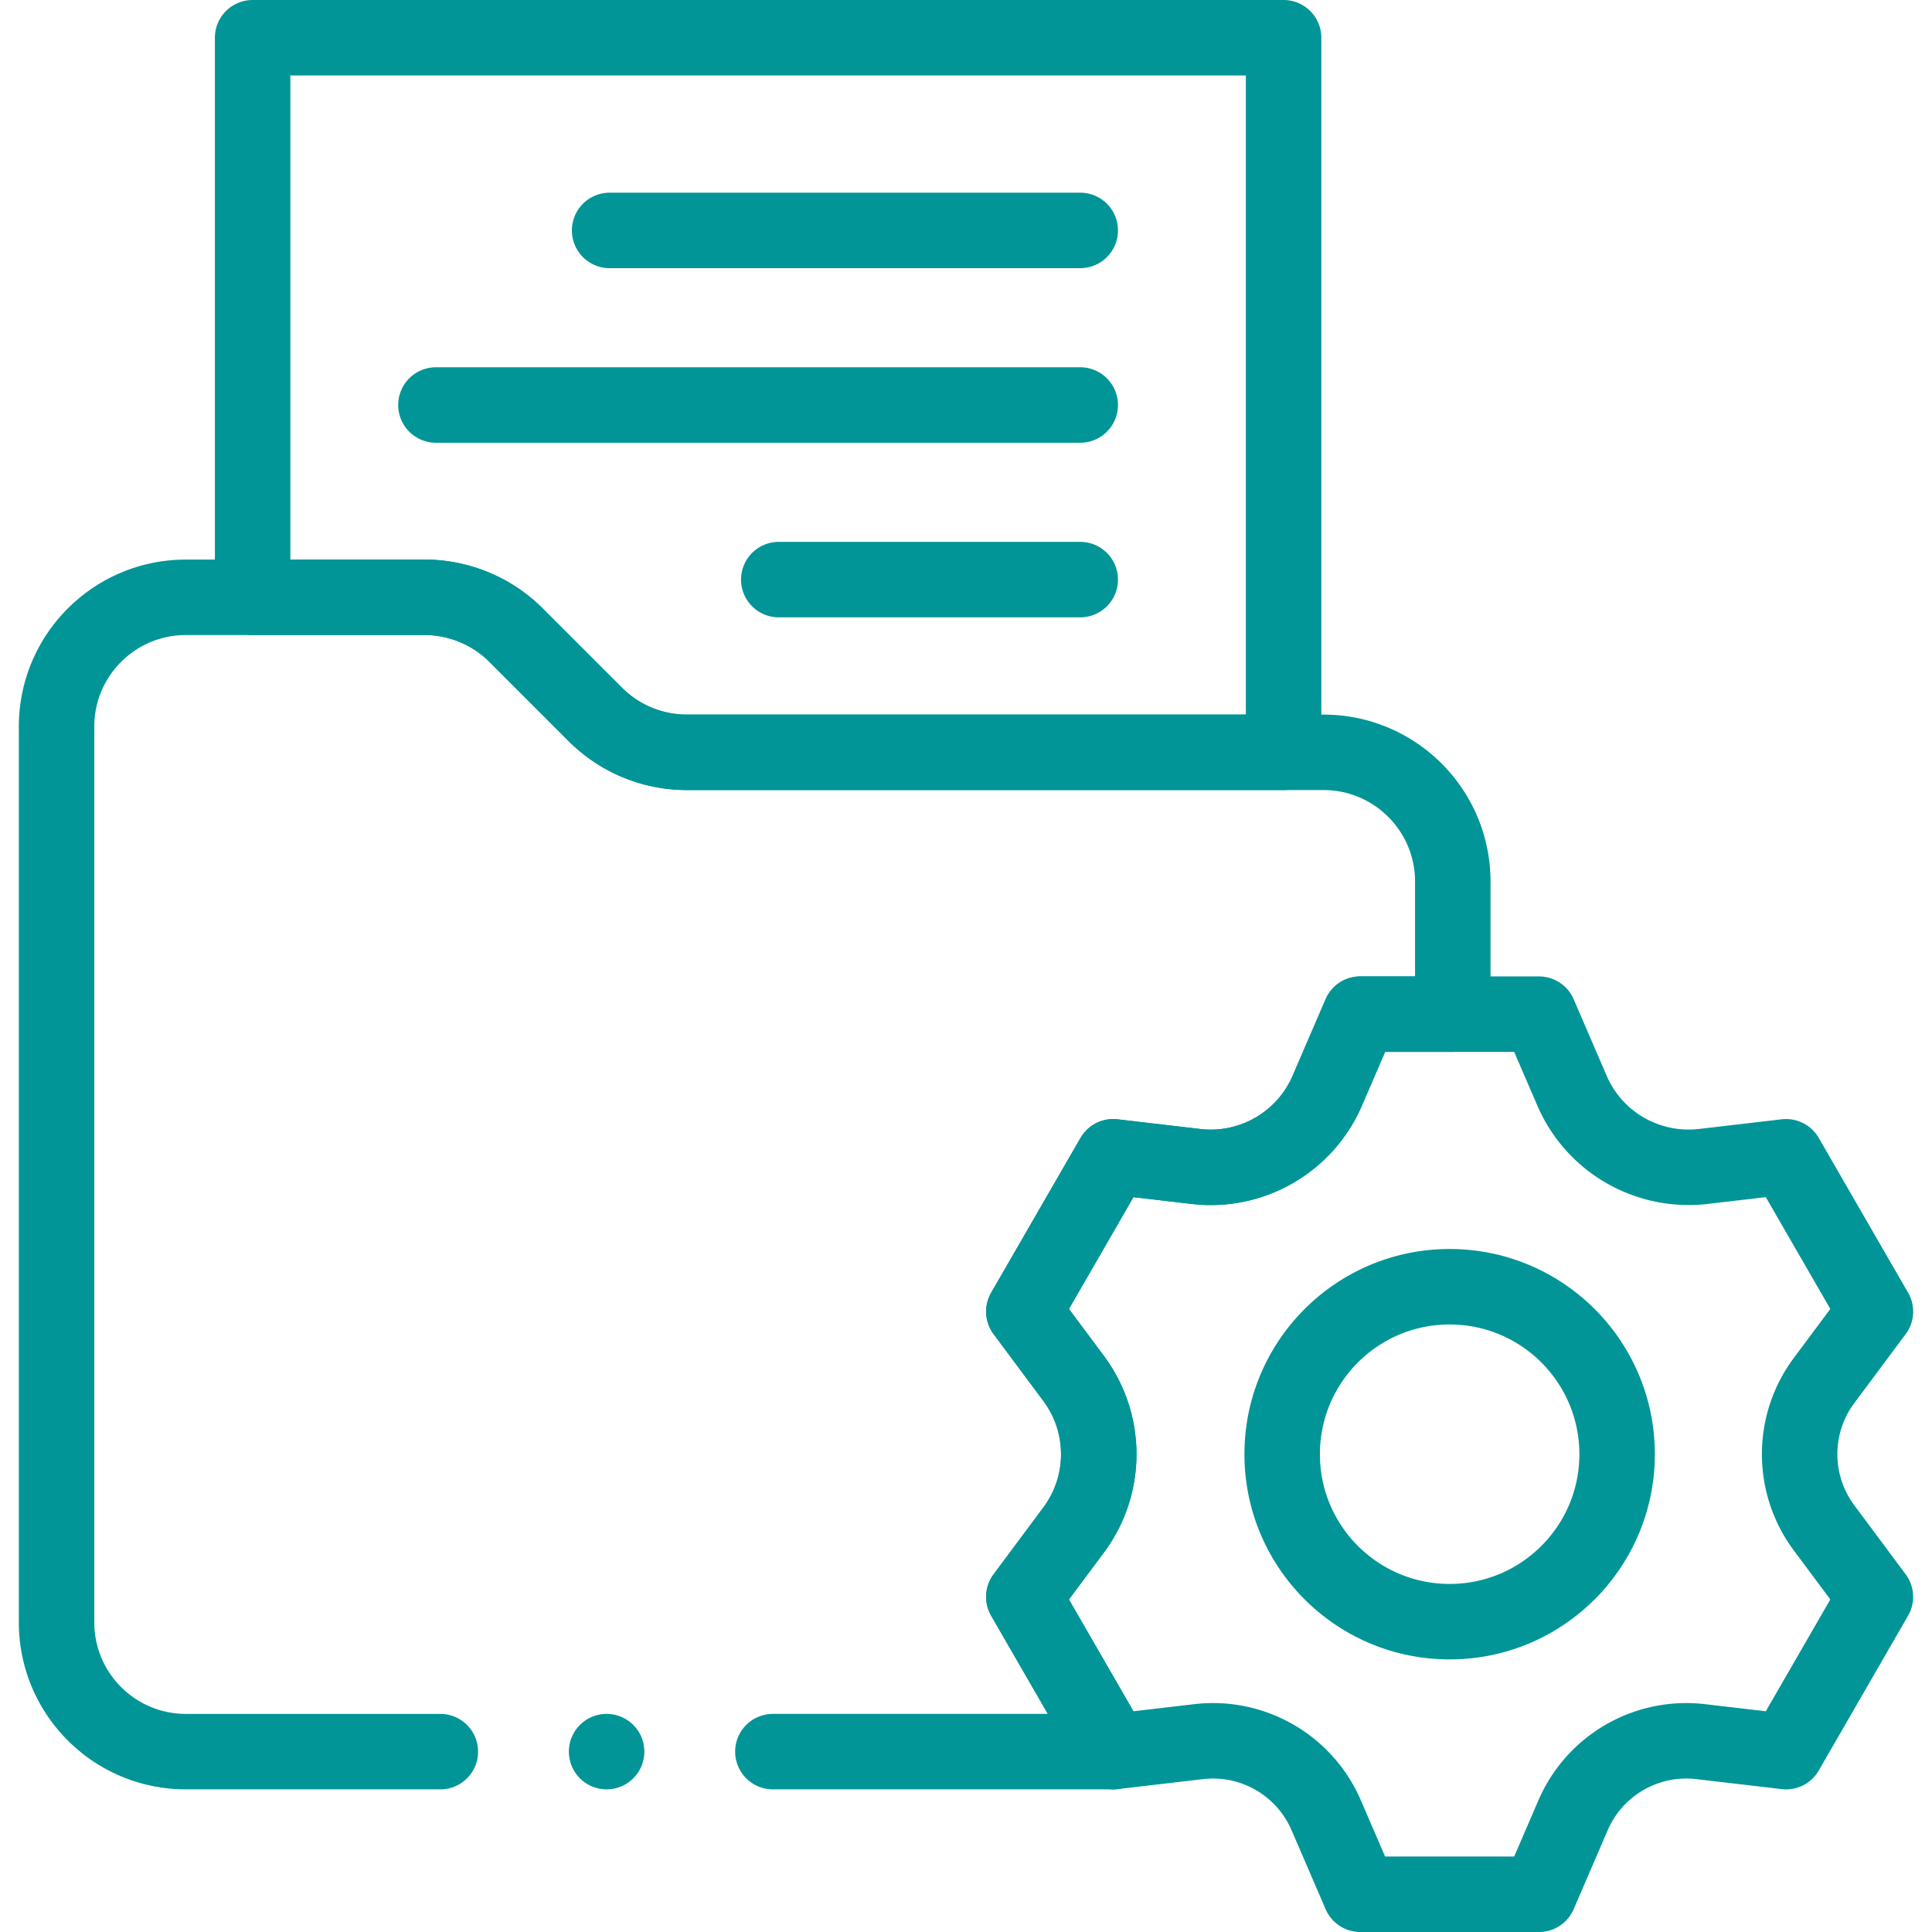 <svg xmlns="http://www.w3.org/2000/svg" version="1.1" xmlns:xlink="http://www.w3.org/1999/xlink" width="512" height="512" x="0" y="0" viewBox="0 0 512 512" style="enable-background:new 0 0 512 512" xml:space="preserve" class=""><g><path d="M483.379 365.87c6.89-9.24 13.63-18.3 13.63-18.3-.02 0-23.68-41.01-23.68-41.01l-21.85 2.55c-14.86 1.74-28.99-6.42-34.87-20.05l-8.76-20.3h-47.36l-8.76 20.3c-5.88 13.63-20.01 21.79-34.76 20.07l-21.96-2.57-23.68 41.02 13.2 17.73c8.87 11.91 8.87 28.23 0 40.14l-13.2 17.73 23.67 41.02s11.22-1.31 22.67-2.65c14.34-1.67 28.07 6.26 33.78 19.5l9.04 20.95h47.36l9.03-20.94a32.682 32.682 0 0 1 33.79-19.51l22.66 2.65 23.67-41.02s-6.73-9.05-13.61-18.29c-8.62-11.58-8.62-27.44-.01-39.02zm-99.21 63.89c-24.51 0-44.38-19.87-44.38-44.38s19.87-44.38 44.38-44.38 44.38 19.87 44.38 44.38-19.87 44.38-44.38 44.38z" style="stroke-width:20;stroke-linecap:round;stroke-linejoin:round;stroke-miterlimit:10;" fill="none" stroke="#019597" stroke-width="20" stroke-linecap="round" stroke-linejoin="round" stroke-miterlimit="10" data-original="#000000" opacity="1" class=""></path><path d="M204.821 464.198h90.181l-23.668-41.011v-.01l13.2-17.726c8.863-11.908 8.863-28.232 0-40.14l-13.2-17.736 23.675-41.011 21.963 2.564c14.742 1.723 28.873-6.44 34.762-20.07l8.753-20.3h24.517v-35.122c0-18.918-15.343-34.261-34.261-34.261H182a34.252 34.252 0 0 1-24.226-10.035l-21.011-21.011a34.297 34.297 0 0 0-24.226-10.035H49.252c-18.918 0-34.261 15.343-34.261 34.261v237.384c0 18.928 15.343 34.261 34.261 34.261h67.439" style="stroke-width:20;stroke-linecap:round;stroke-linejoin:round;stroke-miterlimit:10;" fill="none" stroke="#019597" stroke-width="20" stroke-linecap="round" stroke-linejoin="round" stroke-miterlimit="10" data-original="#000000" opacity="1" class=""></path><path d="M340.166 10v189.373H182a34.252 34.252 0 0 1-24.226-10.035l-21.011-21.011a34.297 34.297 0 0 0-24.226-10.035H66.949V10h273.217zM161.555 61.062h124.717M115.525 107.331h170.747M206.385 153.599h79.887M160.755 464.198h0" style="stroke-width:20;stroke-linecap:round;stroke-linejoin:round;stroke-miterlimit:10;" fill="none" stroke="#019597" stroke-width="20" stroke-linecap="round" stroke-linejoin="round" stroke-miterlimit="10" data-original="#000000" opacity="1" class=""></path></g></svg>